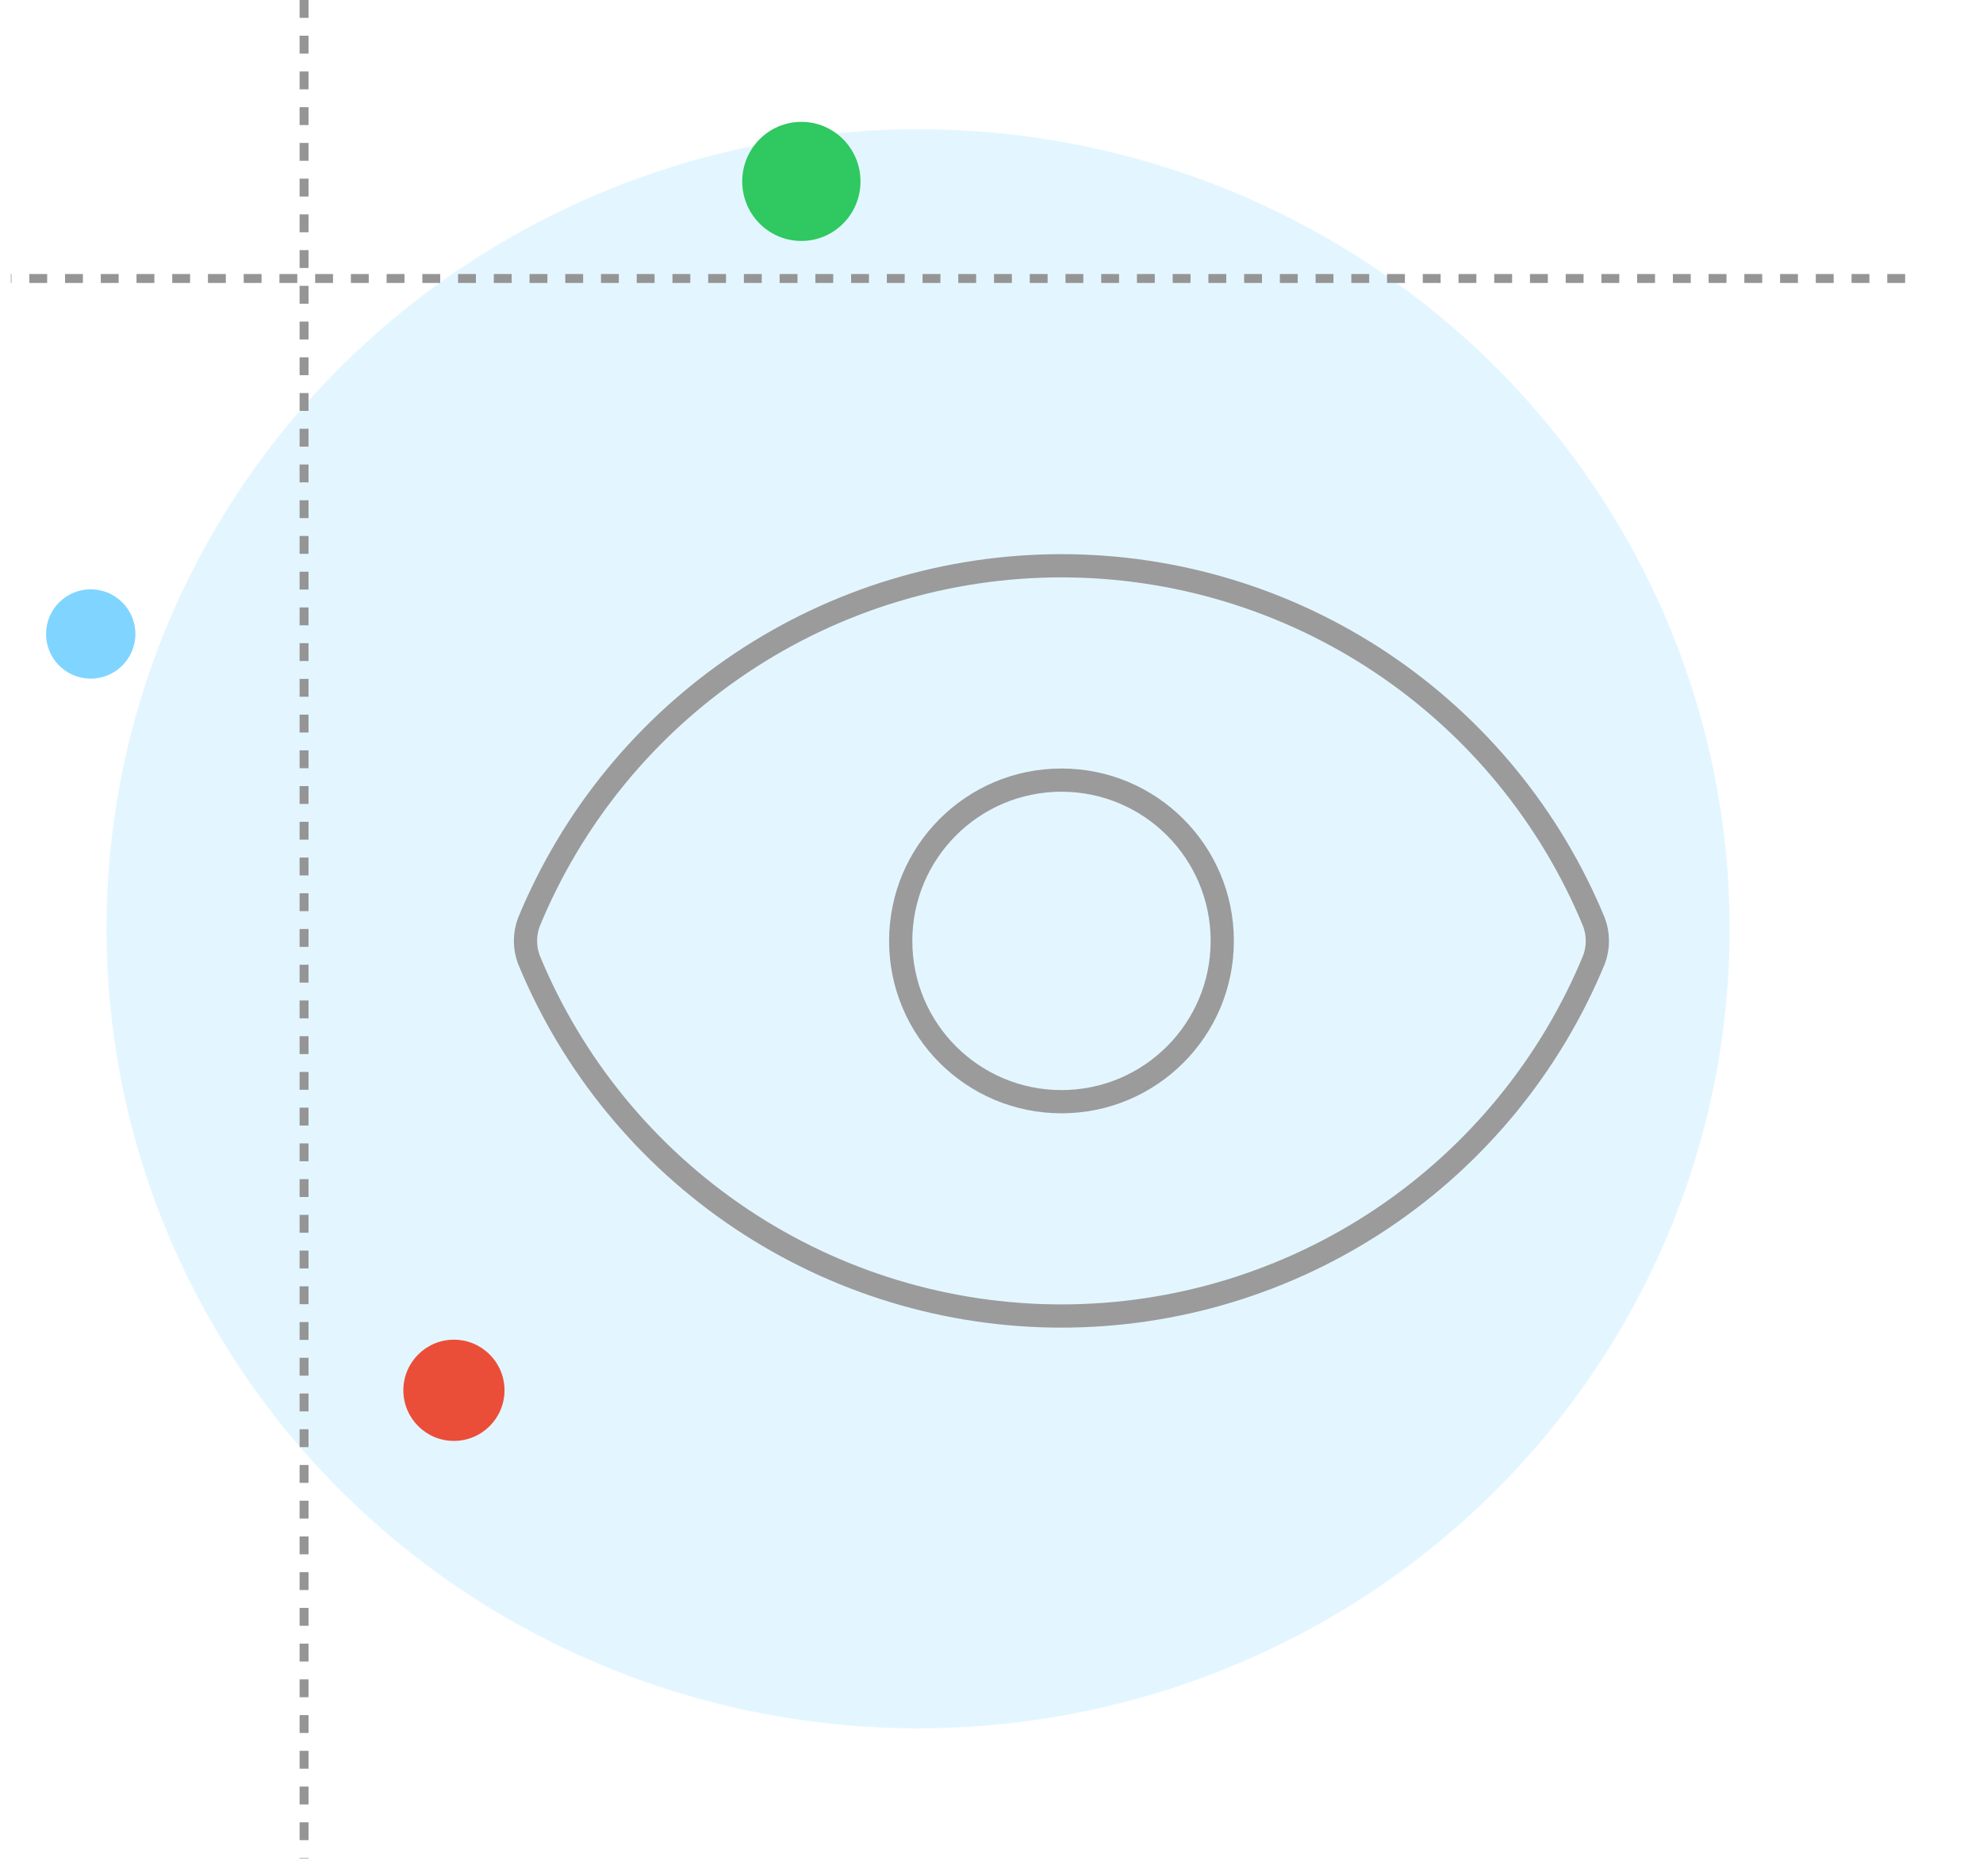 <svg width="111" height="105" viewBox="0 0 111 105" fill="none" xmlns="http://www.w3.org/2000/svg">
<ellipse cx="51.389" cy="51.987" rx="45.428" ry="44.755" fill="#73D2FF" fill-opacity="0.2"/>
<circle opacity="0.5" cx="5.078" cy="35.486" r="2.5" fill="#00ADFF"/>
<path d="M29.602 53.709C29.352 53.035 29.352 52.295 29.602 51.621C32.036 45.717 36.17 40.669 41.477 37.117C46.785 33.564 53.028 31.668 59.414 31.668C65.801 31.668 72.043 33.564 77.351 37.117C82.658 40.669 86.792 45.717 89.227 51.621C89.477 52.295 89.477 53.035 89.227 53.709C86.792 59.613 82.658 64.661 77.351 68.214C72.043 71.766 65.801 73.662 59.414 73.662C53.028 73.662 46.785 71.766 41.477 68.214C36.17 64.661 32.036 59.613 29.602 53.709Z" stroke="#9B9B9B" stroke-width="1.3" stroke-linecap="round" stroke-linejoin="round"/>
<path d="M59.417 61.665C64.388 61.665 68.417 57.636 68.417 52.666C68.417 47.695 64.388 43.666 59.417 43.666C54.447 43.666 50.418 47.695 50.418 52.666C50.418 57.636 54.447 61.665 59.417 61.665Z" stroke="#9B9B9B" stroke-width="1.3" stroke-linecap="round" stroke-linejoin="round"/>
<line x1="106.641" y1="15.588" x2="0.607" y2="15.588" stroke="#959595" stroke-width="0.5" stroke-dasharray="1 1"/>
<line x1="17.02" y1="1.81567e-08" x2="17.02" y2="104.033" stroke="#959595" stroke-width="0.5" stroke-dasharray="1 1"/>
<ellipse cx="44.857" cy="10.154" rx="3.31" ry="3.333" fill="#2FC861"/>
<ellipse cx="25.409" cy="77.82" rx="2.831" ry="2.833" fill="#EA4E38"/>
</svg>
